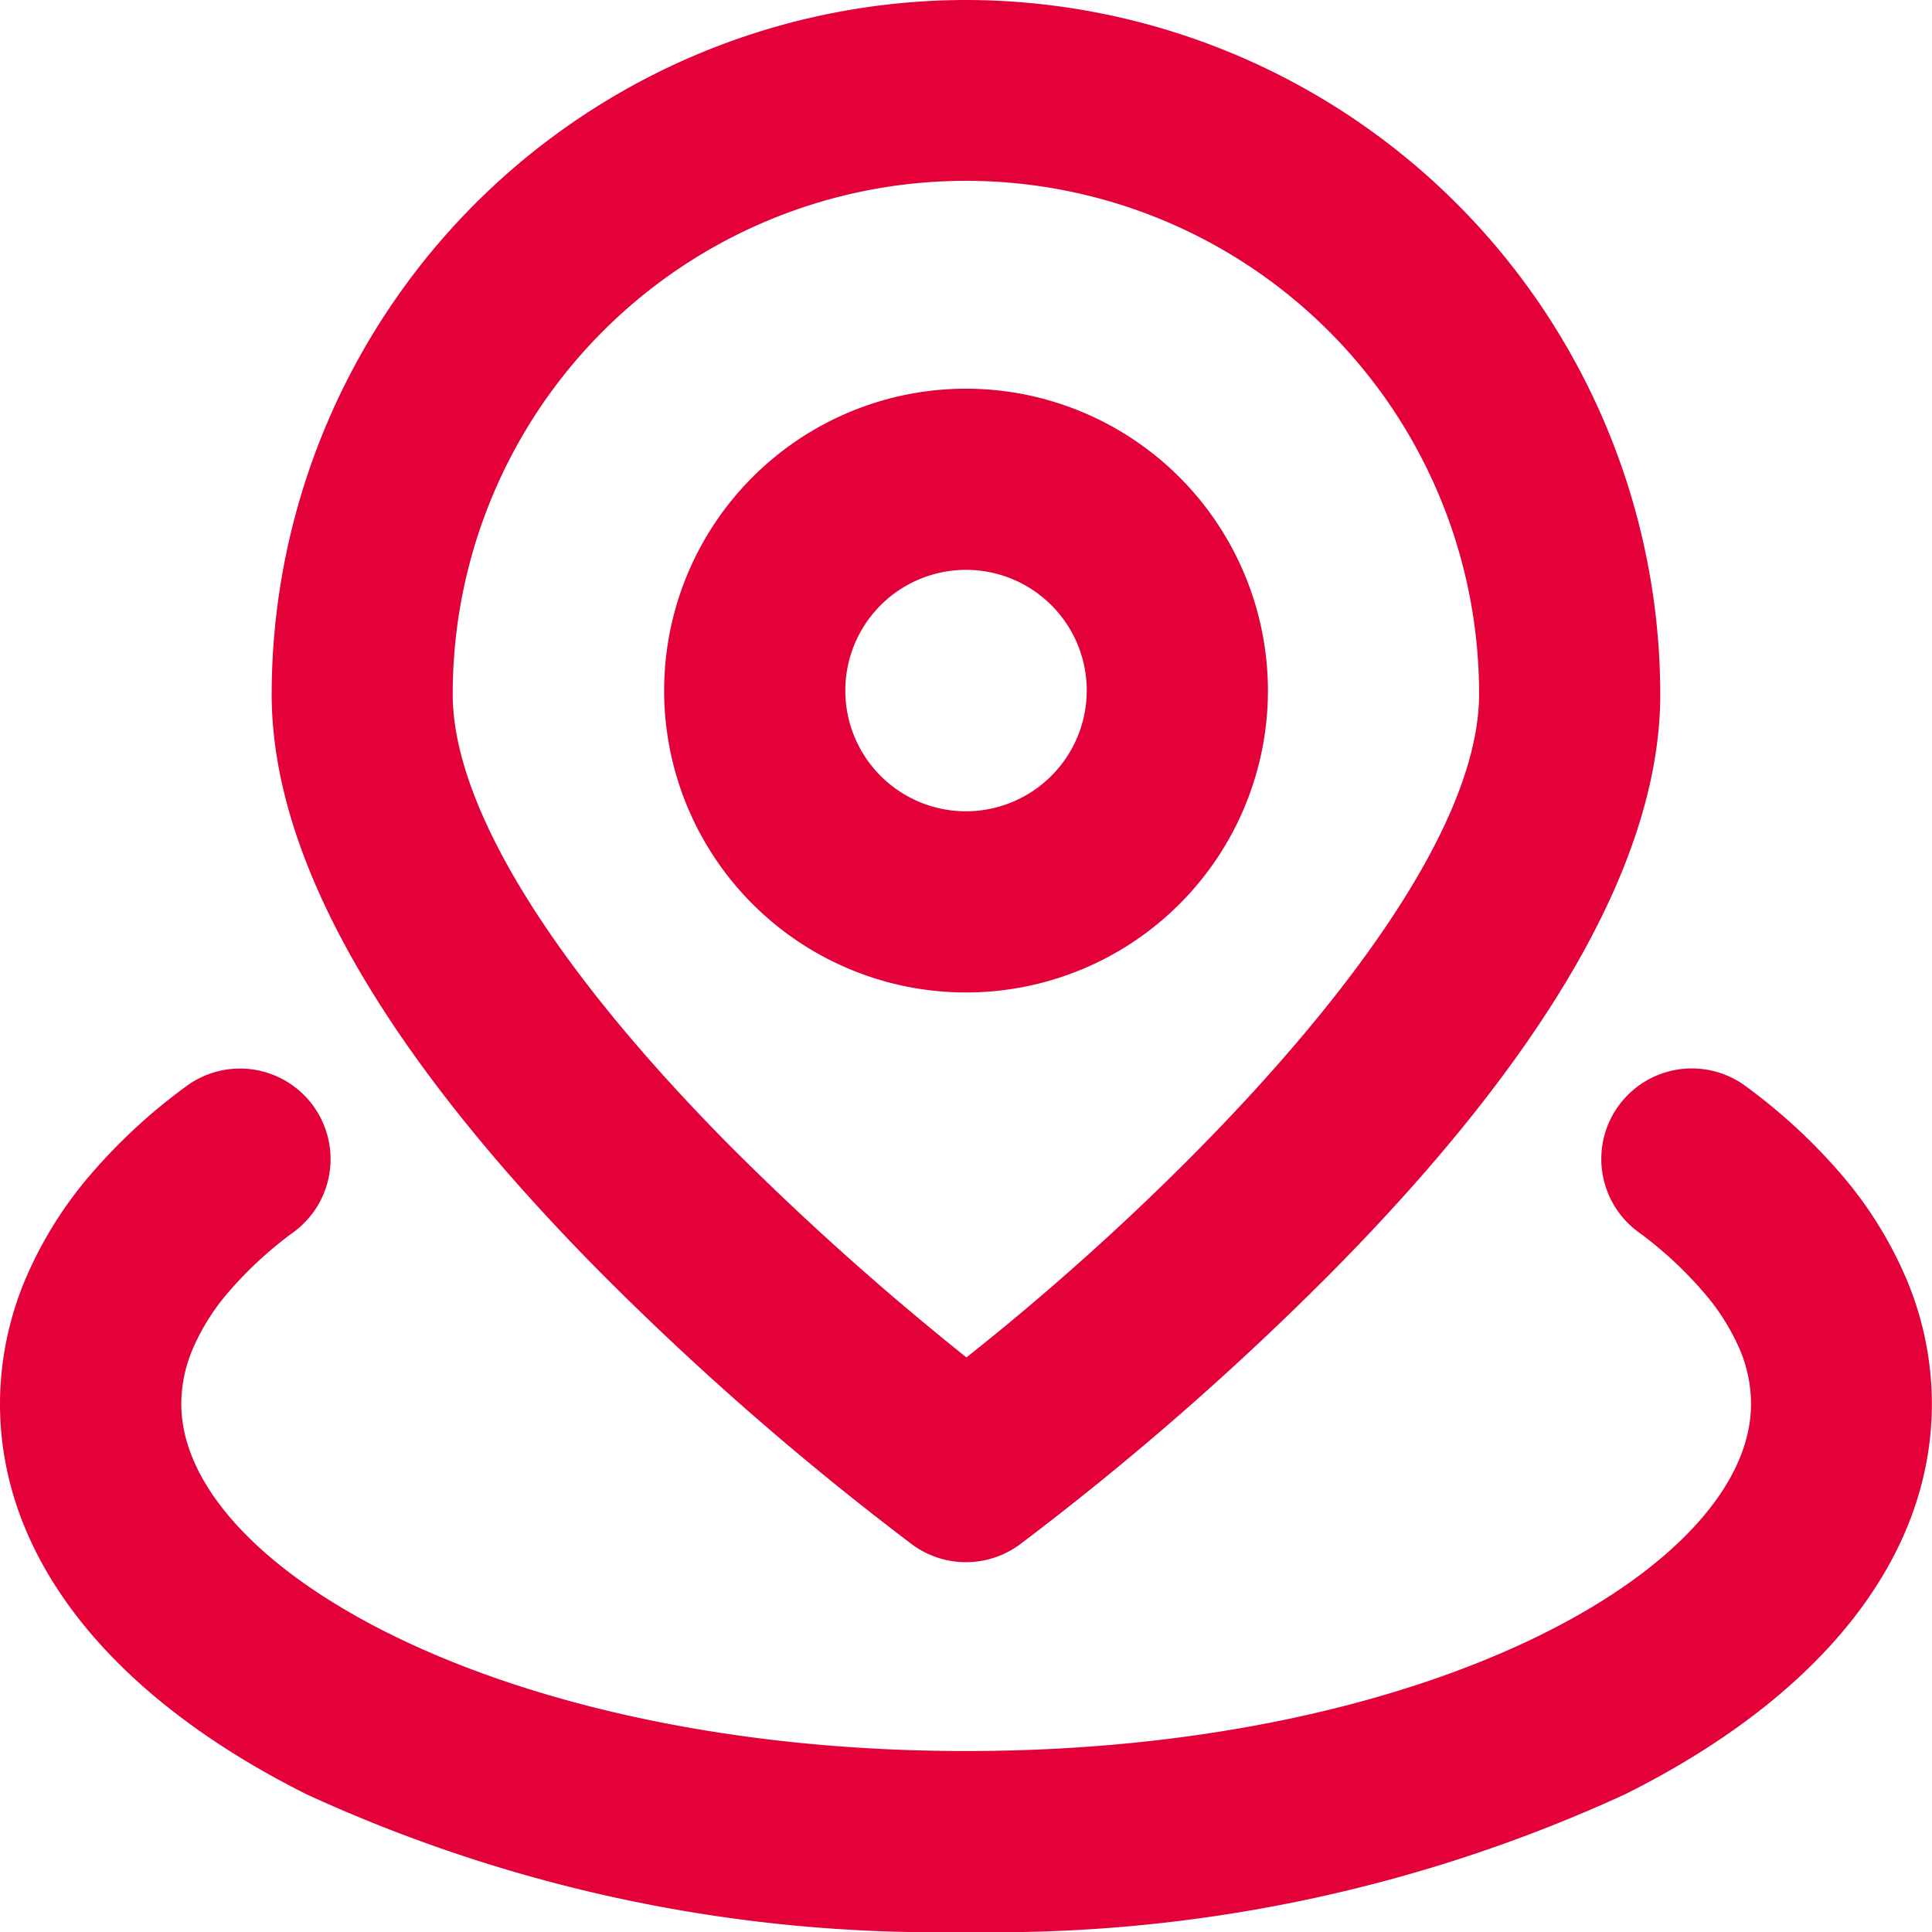 <svg id="location-pin" xmlns="http://www.w3.org/2000/svg" viewBox="0 0 29.605 29.605">
  <defs>
    <style>
      .cls-1 {
        fill: #e40038;
      }
    </style>
  </defs>
  <path id="hole" class="cls-1" d="M92.626,51.5a4.626,4.626,0,1,0,4.626,4.626A4.63,4.63,0,0,0,92.626,51.5Zm0,6.476a1.85,1.85,0,1,1,1.85-1.85A1.853,1.853,0,0,1,92.626,57.976Z" transform="translate(-77.823 -45.544)"/>
  <path id="pin" class="cls-1" d="M46.639,0A10.651,10.651,0,0,0,36,10.639c0,2.5,1.691,5.475,5.027,8.848a45.076,45.076,0,0,0,4.79,4.182,1.389,1.389,0,0,0,1.644,0,44.819,44.819,0,0,0,4.79-4.182c3.336-3.373,5.027-6.35,5.027-8.848A10.651,10.651,0,0,0,46.639,0Zm.007,20.8A43.32,43.32,0,0,1,43,17.535c-2.726-2.756-4.226-5.2-4.226-6.9a7.864,7.864,0,1,1,15.728,0C54.5,13.591,49.984,18.164,46.646,20.8Z" transform="translate(-31.837)"/>
  <path id="circle" class="cls-1" d="M14.8,154.809A23.121,23.121,0,0,1,4.7,152.7c-3.029-1.515-4.7-3.641-4.7-5.985a4.929,4.929,0,0,1,.376-1.877,6.137,6.137,0,0,1,1.006-1.629,8.666,8.666,0,0,1,1.471-1.359,1.387,1.387,0,1,1,1.65,2.231,5.917,5.917,0,0,0-1,.921,3.341,3.341,0,0,0-.556.888,2.152,2.152,0,0,0-.169.826c0,2.516,4.939,5.32,12.027,5.32s12.027-2.8,12.027-5.32a2.152,2.152,0,0,0-.169-.826A3.4,3.4,0,0,0,26.1,145a5.961,5.961,0,0,0-1-.921,1.387,1.387,0,0,1,1.65-2.231,8.707,8.707,0,0,1,1.471,1.359,6.137,6.137,0,0,1,1.006,1.629,4.929,4.929,0,0,1,.376,1.877c0,2.344-1.668,4.47-4.7,5.985A23.121,23.121,0,0,1,14.8,154.809Z" transform="translate(0 -125.204)"/>
</svg>

